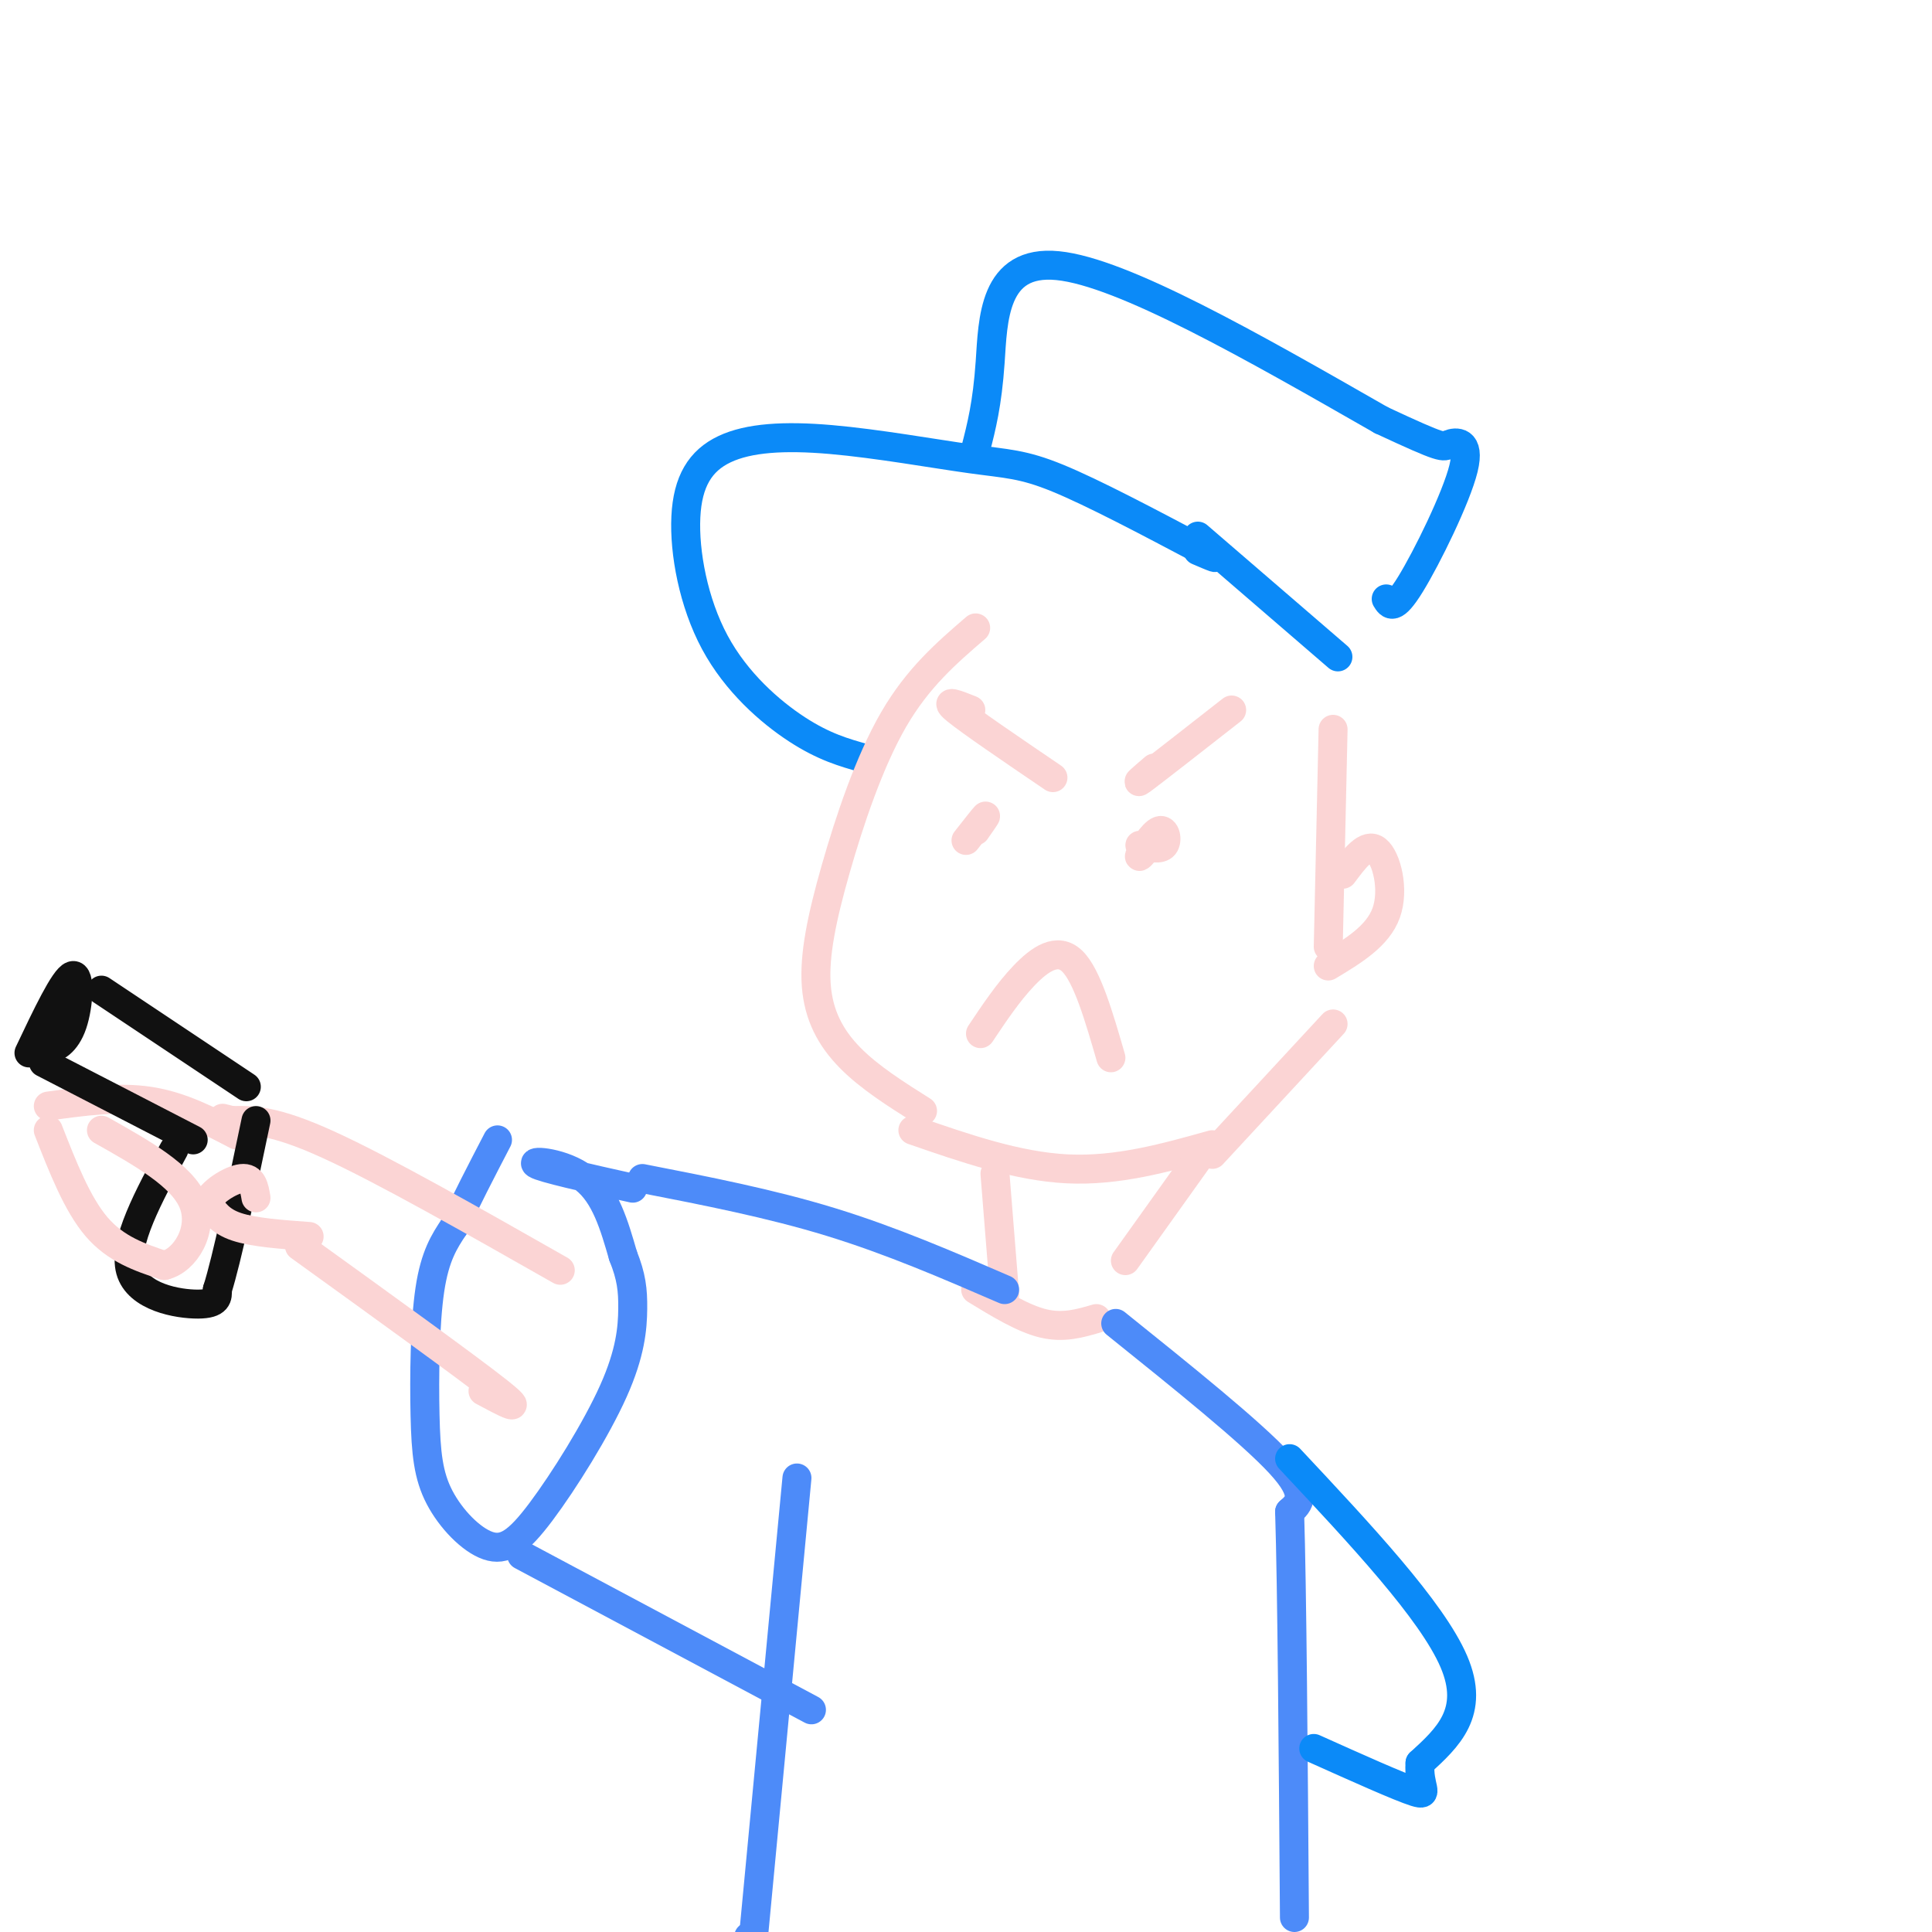 <svg viewBox='0 0 400 400' version='1.1' xmlns='http://www.w3.org/2000/svg' xmlns:xlink='http://www.w3.org/1999/xlink'><g fill='none' stroke='#0B8AF8' stroke-width='6' stroke-linecap='round' stroke-linejoin='round'><path d='M179,157c-4.206,-1.179 -8.412,-2.358 -14,-6c-5.588,-3.642 -12.557,-9.746 -17,-18c-4.443,-8.254 -6.359,-18.656 -6,-26c0.359,-7.344 2.994,-11.628 8,-14c5.006,-2.372 12.383,-2.832 22,-2c9.617,0.832 21.474,2.955 29,4c7.526,1.045 10.722,1.013 18,4c7.278,2.987 18.639,8.994 30,15'/><path d='M249,114c4.833,2.500 1.917,1.250 -1,0'/><path d='M202,93c1.200,-4.667 2.400,-9.333 3,-18c0.600,-8.667 0.600,-21.333 14,-20c13.400,1.333 40.200,16.667 67,32'/><path d='M286,87c13.195,6.153 12.681,5.536 14,5c1.319,-0.536 4.470,-0.990 3,5c-1.470,5.990 -7.563,18.426 -11,24c-3.437,5.574 -4.219,4.287 -5,3'/><path d='M248,111c0.000,0.000 29.000,25.000 29,25'/></g>
<g fill='none' stroke='#FBD4D4' stroke-width='6' stroke-linecap='round' stroke-linejoin='round'><path d='M202,130c-5.979,5.145 -11.959,10.290 -17,19c-5.041,8.710 -9.145,20.984 -12,31c-2.855,10.016 -4.461,17.774 -4,24c0.461,6.226 2.989,10.922 7,15c4.011,4.078 9.506,7.539 15,11'/><path d='M189,234c10.833,3.750 21.667,7.500 32,8c10.333,0.500 20.167,-2.250 30,-5'/><path d='M276,151c0.000,0.000 -1.000,45.000 -1,45'/><path d='M251,239c0.000,0.000 25.000,-27.000 25,-27'/><path d='M206,243c0.000,0.000 2.000,25.000 2,25'/><path d='M248,240c0.000,0.000 -15.000,21.000 -15,21'/><path d='M202,267c4.917,3.000 9.833,6.000 14,7c4.167,1.000 7.583,0.000 11,-1'/></g>
<g fill='none' stroke='#4D8BF9' stroke-width='6' stroke-linecap='round' stroke-linejoin='round'><path d='M208,267c-11.750,-5.083 -23.500,-10.167 -36,-14c-12.500,-3.833 -25.750,-6.417 -39,-9'/><path d='M131,246c-9.378,-2.089 -18.756,-4.178 -20,-5c-1.244,-0.822 5.644,-0.378 10,3c4.356,3.378 6.178,9.689 8,16'/><path d='M129,260c1.727,4.303 2.043,7.059 2,11c-0.043,3.941 -0.446,9.065 -4,17c-3.554,7.935 -10.259,18.681 -15,25c-4.741,6.319 -7.519,8.210 -11,7c-3.481,-1.210 -7.665,-5.520 -10,-10c-2.335,-4.480 -2.821,-9.129 -3,-17c-0.179,-7.871 -0.051,-18.963 1,-26c1.051,-7.037 3.026,-10.018 5,-13'/><path d='M94,254c2.333,-5.167 5.667,-11.583 9,-18'/><path d='M108,322c0.000,0.000 60.000,32.000 60,32'/><path d='M231,274c14.000,11.250 28.000,22.500 34,29c6.000,6.500 4.000,8.250 2,10'/><path d='M267,313c0.500,15.667 0.750,49.833 1,84'/><path d='M165,306c0.000,0.000 -9.000,95.000 -9,95'/><path d='M156,401c-1.667,15.833 -1.333,7.917 -1,0'/></g>
<g fill='none' stroke='#FBD4D4' stroke-width='6' stroke-linecap='round' stroke-linejoin='round'><path d='M116,263c-18.333,-10.417 -36.667,-20.833 -48,-26c-11.333,-5.167 -15.667,-5.083 -20,-5'/><path d='M48,232c-3.333,-0.833 -1.667,-0.417 0,0'/><path d='M62,258c17.333,12.500 34.667,25.000 41,30c6.333,5.000 1.667,2.500 -3,0'/><path d='M49,235c-5.750,-3.000 -11.500,-6.000 -18,-7c-6.500,-1.000 -13.750,0.000 -21,1'/></g>
<g fill='none' stroke='#111111' stroke-width='6' stroke-linecap='round' stroke-linejoin='round'><path d='M6,218c3.667,-7.726 7.333,-15.452 9,-16c1.667,-0.548 1.333,6.083 0,10c-1.333,3.917 -3.667,5.119 -5,5c-1.333,-0.119 -1.667,-1.560 -2,-3'/><path d='M21,205c0.000,0.000 30.000,20.000 30,20'/><path d='M9,220c0.000,0.000 31.000,16.000 31,16'/><path d='M36,238c-5.267,9.711 -10.533,19.422 -9,25c1.533,5.578 9.867,7.022 14,7c4.133,-0.022 4.067,-1.511 4,-3'/><path d='M45,267c2.000,-6.333 5.000,-20.667 8,-35'/></g>
<g fill='none' stroke='#FBD4D4' stroke-width='6' stroke-linecap='round' stroke-linejoin='round'><path d='M10,234c3.000,7.667 6.000,15.333 10,20c4.000,4.667 9.000,6.333 14,8'/><path d='M34,262c4.356,-0.978 8.244,-7.422 6,-13c-2.244,-5.578 -10.622,-10.289 -19,-15'/><path d='M64,256c-5.750,-0.417 -11.500,-0.833 -15,-2c-3.500,-1.167 -4.750,-3.083 -6,-5'/><path d='M43,249c0.489,-2.067 4.711,-4.733 7,-5c2.289,-0.267 2.644,1.867 3,4'/><path d='M201,147c-2.917,-1.167 -5.833,-2.333 -3,0c2.833,2.333 11.417,8.167 20,14'/><path d='M239,159c-2.333,2.000 -4.667,4.000 -2,2c2.667,-2.000 10.333,-8.000 18,-14'/><path d='M200,174c1.833,-2.333 3.667,-4.667 4,-5c0.333,-0.333 -0.833,1.333 -2,3'/><path d='M238,175c-1.238,1.500 -2.476,3.000 -2,2c0.476,-1.000 2.667,-4.500 4,-5c1.333,-0.500 1.810,2.000 1,3c-0.810,1.000 -2.905,0.500 -5,0'/><path d='M203,214c2.867,-4.289 5.733,-8.578 9,-12c3.267,-3.422 6.933,-5.978 10,-3c3.067,2.978 5.533,11.489 8,20'/><path d='M278,181c2.467,-3.311 4.933,-6.622 7,-5c2.067,1.622 3.733,8.178 2,13c-1.733,4.822 -6.867,7.911 -12,11'/></g>
<g fill='none' stroke='#0B8AF8' stroke-width='6' stroke-linecap='round' stroke-linejoin='round'><path d='M267,302c14.750,15.750 29.500,31.500 34,42c4.500,10.500 -1.250,15.750 -7,21'/><path d='M294,365c-0.378,5.000 2.178,7.000 -1,6c-3.178,-1.000 -12.089,-5.000 -21,-9'/></g>
</svg>